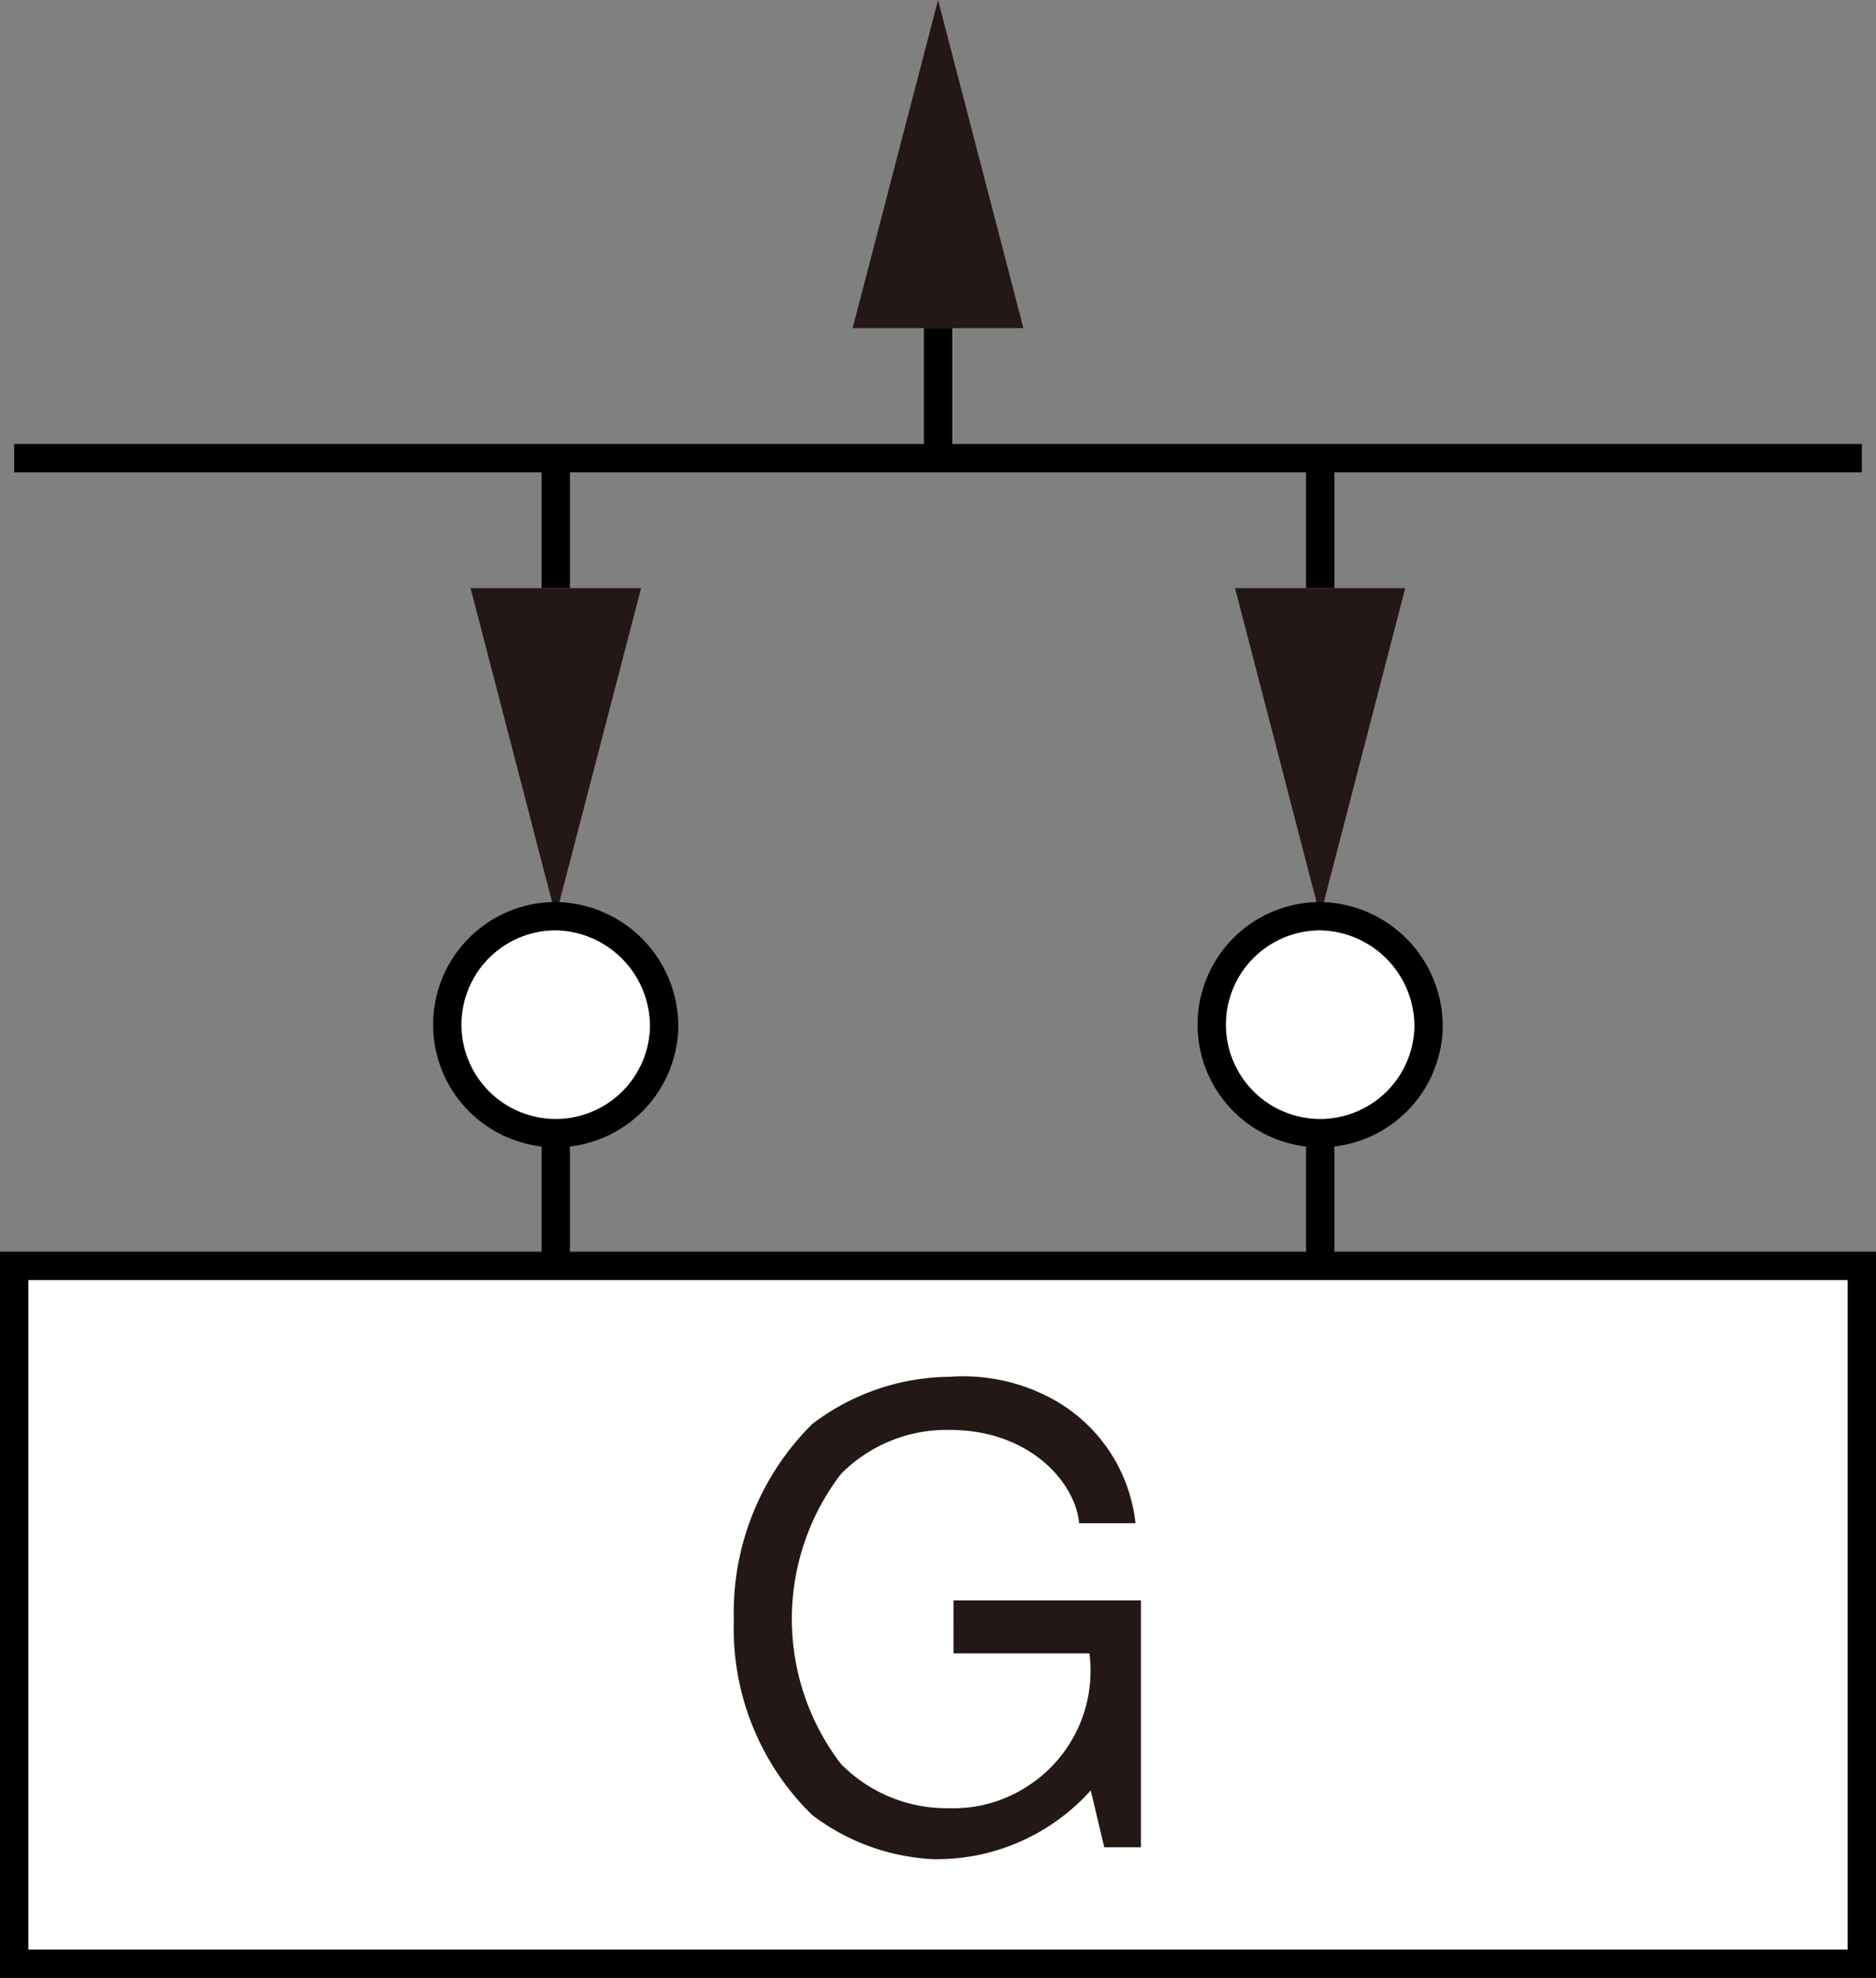 <svg xmlns="http://www.w3.org/2000/svg" width="54.293" height="57.222" viewBox="0 0 54.293 57.222">
  <rect x="0" y="0" width="54.293" height="57.222" fill="#808080" stroke="none"/>
  <g id="グループ_1134" data-name="グループ 1134" transform="translate(0.41)">
    <rect id="長方形_664" data-name="長方形 664" width="53.473" height="20.189" transform="translate(0 36.623)" fill="#fff" stroke="#000" stroke-miterlimit="3" stroke-width="0.82"/>
    <path id="パス_50089" data-name="パス 50089" d="M656.905,546.859h5.425V554h-1.063l-.39-1.643a5.99,5.99,0,0,1-4.555,1.99,6.3,6.3,0,0,1-3.508-1.279,7.531,7.531,0,0,1-2.266-5.644,7.681,7.681,0,0,1,2.266-5.665,6.649,6.649,0,0,1,3.97-1.368,5.408,5.408,0,0,1,2.765.529,4.665,4.665,0,0,1,2.623,3.707H660.54c-.09-1.113-1.362-2.7-3.757-2.7a4.3,4.3,0,0,0-3.137,1.278,6.9,6.9,0,0,0,0,8.384,4.291,4.291,0,0,0,3.137,1.282,3.917,3.917,0,0,0,2.27-.639,3.964,3.964,0,0,0,1.786-3.838h-3.934Z" transform="translate(-629.72 -500.559)" fill="#231815"/>
    <line id="線_78" data-name="線 78" y2="6.888" transform="translate(37.798 29.736)" fill="none" stroke="#000" stroke-miterlimit="500" stroke-width="0.82"/>
    <line id="線_79" data-name="線 79" y2="3.76" transform="translate(37.798 13.254)" fill="none" stroke="#000" stroke-miterlimit="500" stroke-width="0.82"/>
    <path id="パス_50090" data-name="パス 50090" d="M664.988,517.674l2.466,9.491,2.46-9.491Z" transform="translate(-629.656 -500.66)" fill="#231815"/>
    <line id="線_80" data-name="線 80" y2="3.76" transform="translate(15.674 13.254)" fill="none" stroke="#000" stroke-miterlimit="500" stroke-width="0.82"/>
    <path id="パス_50091" data-name="パス 50091" d="M642.962,517.674l2.466,9.491,2.469-9.491Z" transform="translate(-629.754 -500.66)" fill="#231815"/>
    <line id="線_81" data-name="線 81" y1="3.76" transform="translate(26.739 9.494)" fill="none" stroke="#000" stroke-miterlimit="500" stroke-width="0.82"/>
    <path id="パス_50092" data-name="パス 50092" d="M658.913,510.229l-2.47-9.494-2.472,9.494Z" transform="translate(-629.705 -500.735)" fill="#231815"/>
    <path id="パス_50093" data-name="パス 50093" d="M670.593,530.354a3.138,3.138,0,1,1-3.137-3.23A3.19,3.19,0,0,1,670.593,530.354Z" transform="translate(-629.659 -500.618)" fill="#fff" stroke="#000" stroke-width="0.82"/>
    <line id="線_82" data-name="線 82" y2="6.888" transform="translate(15.674 29.736)" fill="none" stroke="#000" stroke-miterlimit="500" stroke-width="0.82"/>
    <path id="パス_50094" data-name="パス 50094" d="M648.567,530.354a3.138,3.138,0,1,1-3.137-3.23A3.188,3.188,0,0,1,648.567,530.354Z" transform="translate(-629.757 -500.618)" fill="#fff" stroke="#000" stroke-width="0.82"/>
    <line id="線_83" data-name="線 83" x1="53.473" transform="translate(0 13.254)" fill="none" stroke="#000" stroke-miterlimit="500" stroke-width="0.82"/>
  </g>
</svg>
